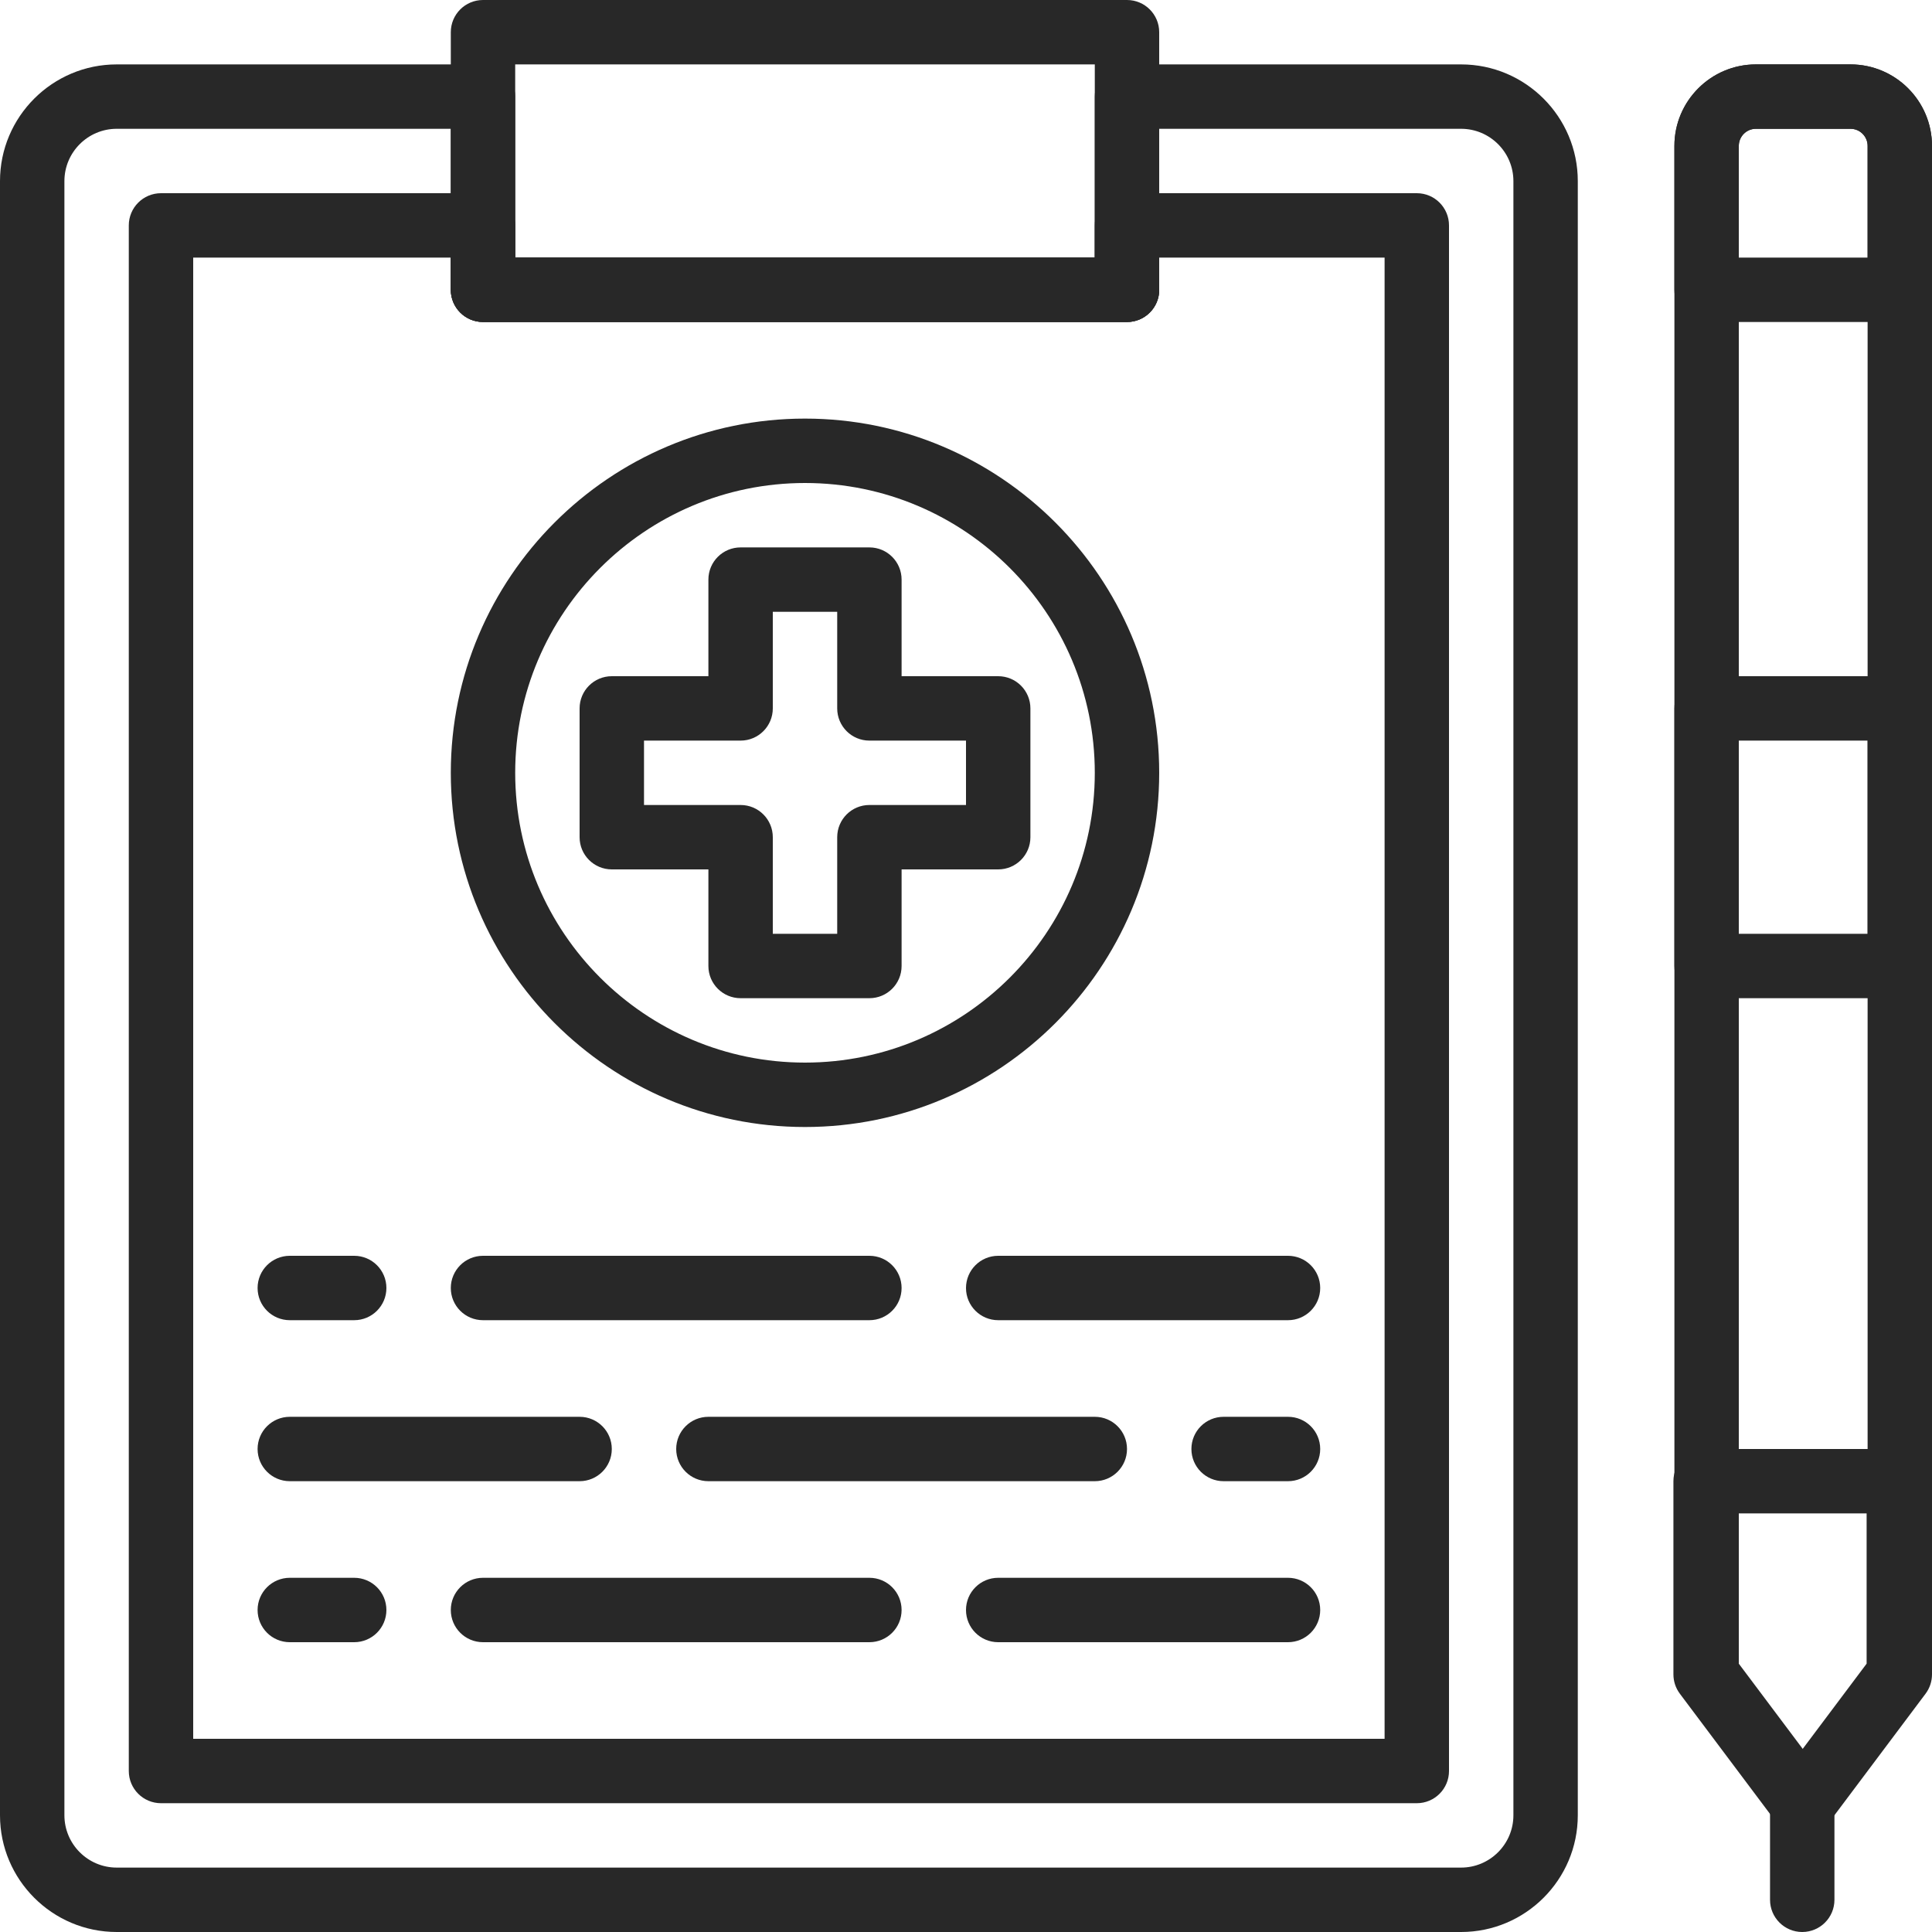 <svg xmlns="http://www.w3.org/2000/svg" width="113" height="113" viewBox="0 0 113 113" fill="none"><path d="M65.917 18.833H28.25C27.21 18.833 26.367 17.991 26.367 16.95V1.883C26.367 0.842 27.21 0 28.25 0H65.917C66.956 0 67.8 0.842 67.8 1.883V16.95C67.8 17.991 66.956 18.833 65.917 18.833ZM30.133 15.067H64.033V3.767H30.133V15.067Z" fill="#282828"></path><path d="M82.867 105.467H9.417C8.377 105.467 7.533 104.625 7.533 103.583V13.184C7.533 12.142 8.377 11.3 9.417 11.3H28.25C29.29 11.3 30.133 12.142 30.133 13.184V15.067H64.033V13.184C64.033 12.142 64.877 11.3 65.916 11.3H82.867C83.906 11.3 84.75 12.142 84.75 13.184V103.583C84.75 104.625 83.906 105.467 82.867 105.467ZM11.3 101.7H80.983V15.067H67.8V16.95C67.8 17.992 66.956 18.834 65.916 18.834H28.25C27.21 18.834 26.366 17.992 26.366 16.95V15.067H11.3V101.7Z" fill="#282828"></path><path d="M85.456 113H6.827C3.062 113 0 109.938 0 106.173V10.594C0 6.829 3.062 3.767 6.827 3.767H28.25C29.29 3.767 30.133 4.608 30.133 5.65V15.067H64.033V5.65C64.033 4.608 64.877 3.767 65.917 3.767H85.456C89.221 3.767 92.283 6.829 92.283 10.594V106.173C92.283 109.938 89.221 113 85.456 113ZM6.827 7.533C5.14 7.533 3.767 8.906 3.767 10.594V106.173C3.767 107.86 5.14 109.233 6.827 109.233H85.456C87.144 109.233 88.517 107.86 88.517 106.173V10.594C88.517 8.906 87.144 7.533 85.456 7.533H67.8V16.95C67.8 17.991 66.956 18.833 65.917 18.833H28.25C27.21 18.833 26.367 17.991 26.367 16.95V7.533H6.827Z" fill="#282828"></path><path d="M105.467 107.35C104.874 107.35 104.316 107.071 103.96 106.597L98.31 99.063C98.065 98.737 97.934 98.342 97.934 97.933V8.533C97.934 5.906 100.071 3.767 102.7 3.767H108.234C110.863 3.767 113 5.906 113 8.533V97.933C113 98.342 112.868 98.737 112.624 99.063L106.974 106.597C106.618 107.071 106.06 107.35 105.467 107.35ZM101.7 97.306L105.467 102.327L109.234 97.306V8.533C109.234 7.981 108.785 7.533 108.234 7.533H102.7C102.148 7.533 101.7 7.981 101.7 8.533V97.306ZM111.117 97.933H111.136H111.117Z" fill="#282828"></path><path d="M105.41 113C104.371 113 103.527 112.158 103.527 111.117V105.467C103.527 104.425 104.371 103.583 105.41 103.583C106.45 103.583 107.294 104.425 107.294 105.467V111.117C107.294 112.158 106.45 113 105.41 113Z" fill="#282828"></path><path d="M111.117 18.833H99.817C98.777 18.833 97.934 17.991 97.934 16.95V8.533C97.934 5.906 100.071 3.767 102.7 3.767H108.234C110.863 3.767 113 5.906 113 8.533V16.95C113 17.991 112.157 18.833 111.117 18.833ZM101.7 15.067H109.234V8.533C109.234 7.981 108.785 7.533 108.234 7.533H102.7C102.148 7.533 101.7 7.981 101.7 8.533V15.067Z" fill="#282828"></path><path d="M105.41 107.35C104.817 107.35 104.259 107.071 103.903 106.597L98.253 99.063C98.008 98.737 97.876 98.342 97.876 97.933V86.633C97.876 85.592 98.72 84.75 99.76 84.75H111.06C112.099 84.75 112.943 85.592 112.943 86.633V97.933C112.943 98.342 112.811 98.737 112.566 99.063L106.916 106.597C106.561 107.071 106.003 107.35 105.41 107.35ZM101.643 97.306L105.41 102.327L109.176 97.306V88.517H101.643V97.306Z" fill="#282828"></path><path d="M111.117 58.383H99.817C98.777 58.383 97.934 57.542 97.934 56.5V41.434C97.934 40.392 98.777 39.55 99.817 39.55H111.117C112.157 39.55 113 40.392 113 41.434V56.5C113 57.542 112.157 58.383 111.117 58.383ZM101.7 54.617H109.234V43.317H101.7V54.617Z" fill="#282828"></path><path d="M47.083 65.917C35.661 65.917 26.367 56.623 26.367 45.2C26.367 33.778 35.661 24.483 47.083 24.483C58.506 24.483 67.8 33.778 67.8 45.2C67.8 56.623 58.506 65.917 47.083 65.917ZM47.083 28.25C37.736 28.25 30.133 35.853 30.133 45.2C30.133 54.547 37.736 62.15 47.083 62.15C56.43 62.15 64.033 54.547 64.033 45.2C64.033 35.853 56.43 28.25 47.083 28.25Z" fill="#282828"></path><path d="M50.85 58.383H43.317C42.277 58.383 41.433 57.541 41.433 56.5V50.85H35.783C34.744 50.85 33.9 50.008 33.9 48.967V41.433C33.9 40.392 34.744 39.55 35.783 39.55H41.433V33.9C41.433 32.858 42.277 32.017 43.317 32.017H50.85C51.889 32.017 52.733 32.858 52.733 33.9V39.55H58.383C59.423 39.55 60.267 40.392 60.267 41.433V48.967C60.267 50.008 59.423 50.85 58.383 50.85H52.733V56.5C52.733 57.541 51.889 58.383 50.85 58.383ZM45.2 54.617H48.967V48.967C48.967 47.925 49.81 47.083 50.85 47.083H56.5V43.317H50.85C49.81 43.317 48.967 42.475 48.967 41.433V35.783H45.2V41.433C45.2 42.475 44.356 43.317 43.317 43.317H37.667V47.083H43.317C44.356 47.083 45.2 47.925 45.2 48.967V54.617Z" fill="#282828"></path><path d="M64.034 86.633H41.434C40.394 86.633 39.55 85.791 39.55 84.75C39.55 83.708 40.394 82.867 41.434 82.867H64.034C65.073 82.867 65.917 83.708 65.917 84.75C65.917 85.791 65.073 86.633 64.034 86.633Z" fill="#282828"></path><path d="M33.9 86.633H16.95C15.91 86.633 15.066 85.791 15.066 84.75C15.066 83.708 15.91 82.867 16.95 82.867H33.9C34.939 82.867 35.783 83.708 35.783 84.75C35.783 85.791 34.939 86.633 33.9 86.633Z" fill="#282828"></path><path d="M75.334 86.633H71.567C70.527 86.633 69.684 85.791 69.684 84.75C69.684 83.708 70.527 82.867 71.567 82.867H75.334C76.373 82.867 77.217 83.708 77.217 84.75C77.217 85.791 76.373 86.633 75.334 86.633Z" fill="#282828"></path><path d="M50.85 77.216H28.25C27.21 77.216 26.367 76.375 26.367 75.333C26.367 74.292 27.21 73.45 28.25 73.45H50.85C51.89 73.45 52.733 74.292 52.733 75.333C52.733 76.375 51.89 77.216 50.85 77.216Z" fill="#282828"></path><path d="M75.333 77.216H58.383C57.344 77.216 56.5 76.375 56.5 75.333C56.5 74.292 57.344 73.45 58.383 73.45H75.333C76.373 73.45 77.217 74.292 77.217 75.333C77.217 76.375 76.373 77.216 75.333 77.216Z" fill="#282828"></path><path d="M20.716 77.216H16.95C15.91 77.216 15.066 76.375 15.066 75.333C15.066 74.292 15.91 73.45 16.95 73.45H20.716C21.756 73.45 22.6 74.292 22.6 75.333C22.6 76.375 21.756 77.216 20.716 77.216Z" fill="#282828"></path><path d="M50.85 96.05H28.25C27.21 96.05 26.367 95.208 26.367 94.166C26.367 93.125 27.21 92.283 28.25 92.283H50.85C51.89 92.283 52.733 93.125 52.733 94.166C52.733 95.208 51.89 96.05 50.85 96.05Z" fill="#282828"></path><path d="M75.333 96.05H58.383C57.344 96.05 56.5 95.208 56.5 94.166C56.5 93.125 57.344 92.283 58.383 92.283H75.333C76.373 92.283 77.217 93.125 77.217 94.166C77.217 95.208 76.373 96.05 75.333 96.05Z" fill="#282828"></path><path d="M20.716 96.05H16.95C15.91 96.05 15.066 95.208 15.066 94.166C15.066 93.125 15.91 92.283 16.95 92.283H20.716C21.756 92.283 22.6 93.125 22.6 94.166C22.6 95.208 21.756 96.05 20.716 96.05Z" fill="#282828"></path></svg>